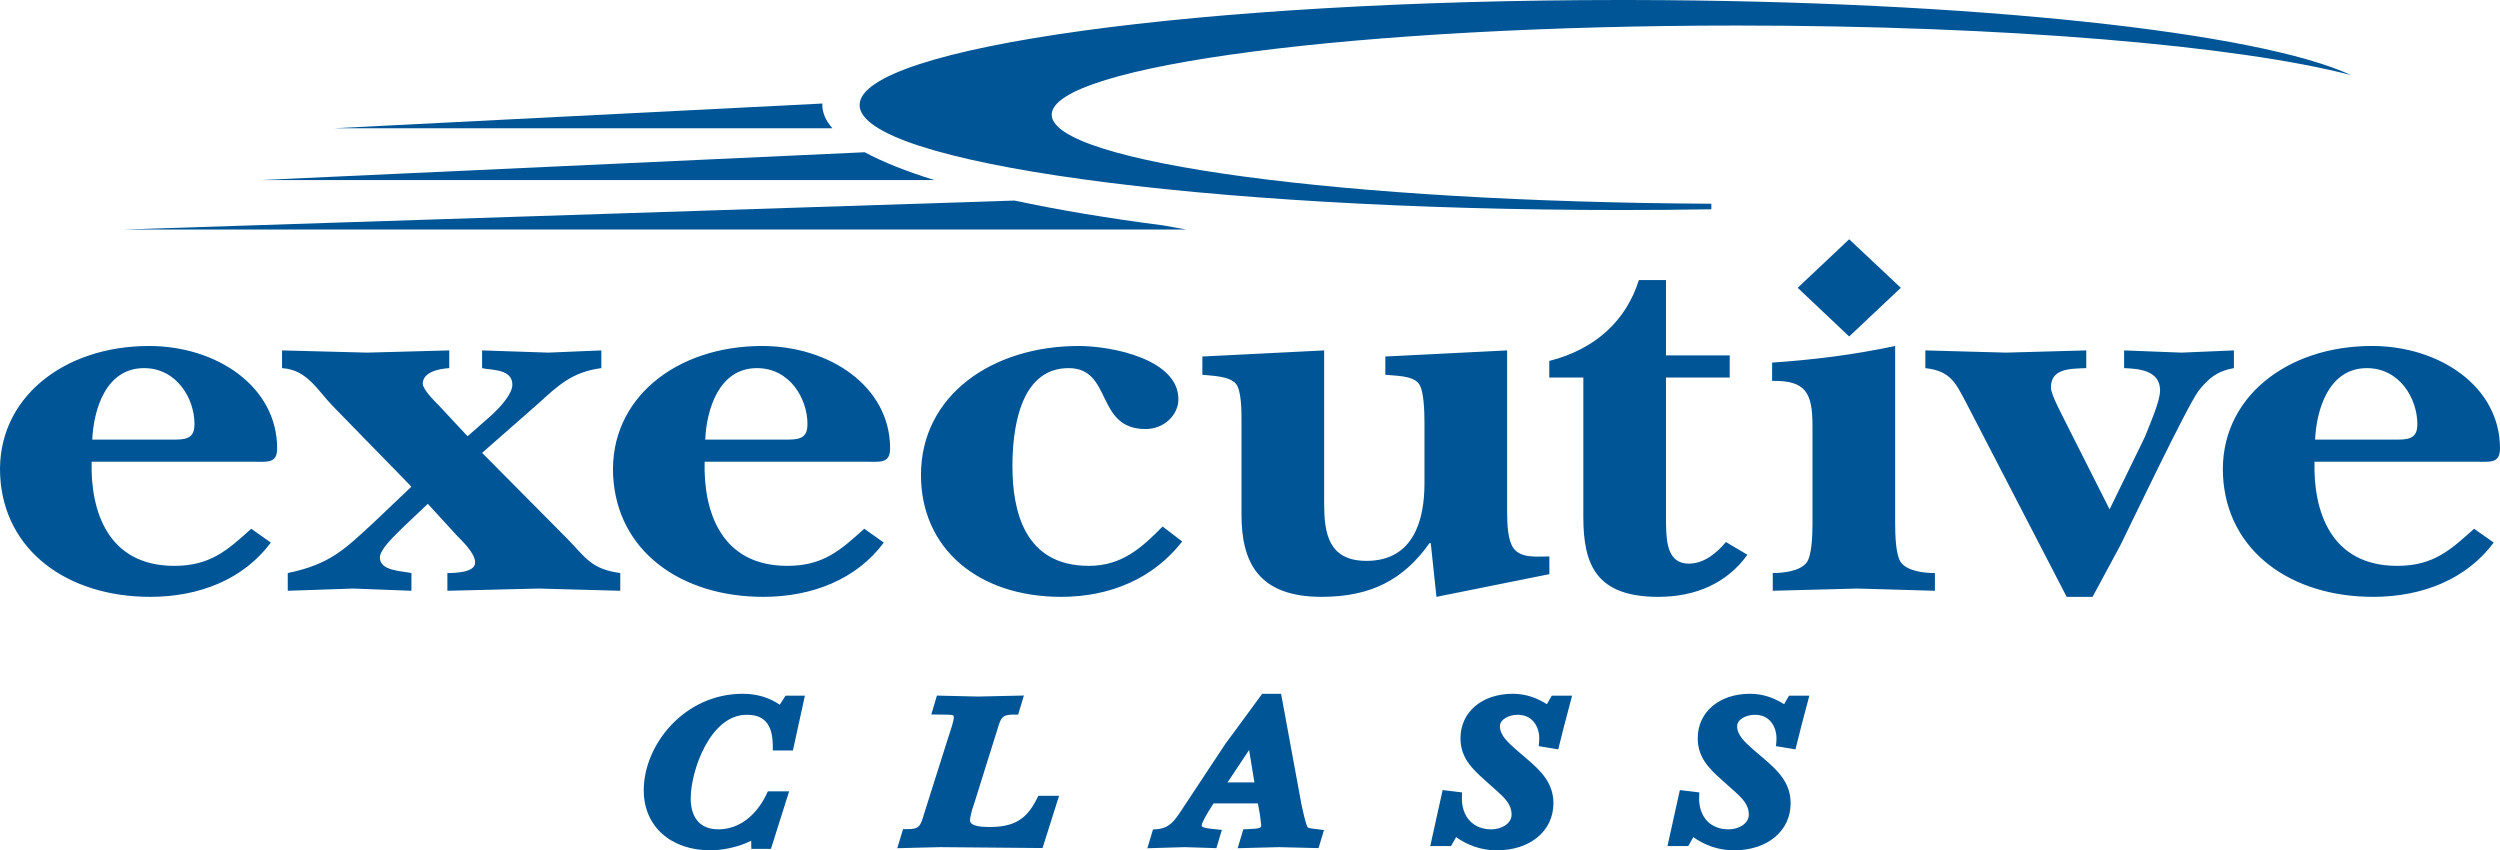 <?xml version="1.0" encoding="UTF-8"?> <svg xmlns="http://www.w3.org/2000/svg" xmlns:xlink="http://www.w3.org/1999/xlink" version="1.1" width="147px" height="50px" viewBox="0 0 147.0 50.0"><defs><clipPath id="i0"><path d="M1920,0 L1920,4937 L0,4937 L0,0 L1920,0 Z"></path></clipPath><clipPath id="i1"><path d="M51.098,4.99998e-05 C51.848,4.99998e-05 52.498,0.23 53.104,0.612 C53.198,0.448 53.393,0.113 53.393,0.113 L54.144,0.113 L54.588,0.11 L54.297,1.214 C54.297,1.214 54.119,1.888 54.12,1.884 L53.772,3.268 L52.627,3.079 L52.652,2.765 C52.687,2.321 52.552,1.886 52.291,1.603 C52.066,1.359 51.76,1.235 51.383,1.235 C50.881,1.235 50.344,1.504 50.344,1.904 C50.344,2.45 50.815,2.862 51.362,3.342 L51.873,3.78 C52.757,4.528 53.489,5.245 53.489,6.44 C53.489,8.068 52.119,9.206 50.158,9.206 C49.241,9.206 48.419,8.898 47.767,8.429 C47.666,8.605 47.467,8.956 47.467,8.956 L46.246,8.956 L46.975,5.662 L48.116,5.8 L48.109,6.112 C48.095,6.667 48.267,7.158 48.594,7.494 C48.898,7.806 49.331,7.972 49.846,7.972 C50.414,7.972 51.028,7.644 51.028,7.114 C51.028,6.501 50.65,6.138 50.031,5.595 C50.031,5.595 49.462,5.083 49.465,5.085 C48.677,4.393 48.024,3.73 48.024,2.616 C48.024,1.076 49.288,4.99998e-05 51.098,4.99998e-05 Z M65.047,4.99998e-05 C65.797,4.99998e-05 66.448,0.23 67.053,0.612 C67.148,0.448 67.342,0.113 67.342,0.113 L68.094,0.113 L68.538,0.111 L68.246,1.214 C68.246,1.214 68.068,1.889 68.069,1.884 L67.721,3.268 L66.576,3.079 L66.601,2.765 C66.636,2.321 66.501,1.886 66.24,1.603 C66.015,1.359 65.709,1.235 65.332,1.235 C64.829,1.235 64.292,1.504 64.292,1.904 C64.292,2.449 64.761,2.861 65.31,3.342 L65.823,3.78 C66.707,4.528 67.438,5.246 67.438,6.44 C67.438,8.068 66.068,9.206 64.108,9.206 C63.19,9.206 62.369,8.898 61.717,8.429 C61.616,8.605 61.416,8.956 61.416,8.956 L60.195,8.956 L60.924,5.662 L62.066,5.8 L62.058,6.112 C62.044,6.666 62.216,7.158 62.542,7.494 C62.846,7.806 63.279,7.972 63.795,7.972 C64.363,7.972 64.977,7.644 64.977,7.114 C64.977,6.501 64.599,6.139 63.98,5.595 C63.98,5.595 63.41,5.083 63.413,5.085 C62.626,4.394 61.974,3.731 61.974,2.616 C61.974,1.076 63.237,4.99998e-05 65.047,4.99998e-05 Z M5.82,0 C6.7,0 7.408,0.245 7.998,0.642 C8.115,0.461 8.34,0.113 8.34,0.113 L9.476,0.113 L8.771,3.334 L7.59,3.334 L7.586,2.996 C7.567,1.417 6.699,1.235 6.048,1.235 C3.921,1.235 2.76,4.499 2.76,6.177 C2.76,6.716 2.918,7.971 4.383,7.971 C6.112,7.971 6.981,6.409 7.207,5.931 L7.299,5.735 L8.55,5.735 L7.48,9.118 L6.327,9.118 C6.327,9.118 6.318,8.686 6.317,8.642 C5.565,9.021 4.619,9.205 3.928,9.205 C1.578,9.205 0,7.787 0,5.677 C0,2.992 2.391,0 5.82,0 Z M37.476,0 C37.476,0 38.663,6.45 38.665,6.46 C38.668,6.472 38.693,6.59 38.693,6.59 C38.751,6.862 38.928,7.691 39.044,7.858 C39.098,7.904 39.326,7.929 39.435,7.942 L39.997,8.013 L39.754,8.825 L39.681,9.075 C39.681,9.075 37.355,9.018 37.354,9.018 L34.921,9.081 L35.186,8.202 L35.252,7.971 L35.646,7.953 C36.214,7.931 36.31,7.872 36.31,7.751 L36.23,7.096 C36.23,7.096 36.158,6.696 36.111,6.445 L33.506,6.445 C33.047,7.152 32.807,7.597 32.807,7.751 C32.807,7.872 33.113,7.913 33.425,7.944 L33.994,8.006 L33.746,8.826 L33.673,9.077 C33.673,9.077 31.806,9.019 31.804,9.018 L31.784,9.019 C31.694,9.021 31.31,9.033 30.889,9.045 L30.525,9.056 C30.045,9.07 29.612,9.083 29.612,9.083 L29.944,7.979 L30.176,7.961 C30.92,7.901 31.215,7.457 31.622,6.843 C31.622,6.843 34.203,2.939 34.214,2.924 L34.686,2.287 L36.365,0 Z M22.354,0.102 L22.015,1.223 L21.763,1.223 C21.053,1.223 20.997,1.412 20.788,2.118 L20.765,2.192 C20.765,2.192 19.426,6.468 19.421,6.482 C19.308,6.794 19.186,7.244 19.186,7.427 C19.186,7.538 19.186,7.834 20.311,7.834 C21.763,7.834 22.496,7.403 23.109,6.186 L23.204,5.998 L24.421,5.998 L23.45,9.071 L17.413,9.018 L14.908,9.08 L15.247,7.959 L15.5,7.959 C16.216,7.959 16.267,7.79 16.499,7.011 L16.518,6.95 C16.687,6.418 17.907,2.562 17.909,2.558 L17.942,2.459 C18.03,2.2 18.233,1.594 18.233,1.379 L18.217,1.285 C18.158,1.226 17.849,1.226 17.665,1.226 L16.908,1.217 L17.165,0.357 L17.238,0.107 L19.665,0.163 L21.885,0.113 L22.354,0.102 Z M35.595,3.306 C35.161,3.959 34.687,4.671 34.328,5.21 L35.908,5.21 C35.838,4.787 35.717,4.044 35.595,3.306 Z"></path></clipPath><clipPath id="i2"><path d="M8.764,6.275 C12.734,6.275 16.296,8.652 16.296,12.299 C16.296,13.211 15.703,13.08 14.812,13.08 L5.389,13.08 C5.314,15.946 6.317,19.203 10.249,19.203 C12.363,19.203 13.365,18.291 14.775,17.021 L15.925,17.835 C14.33,19.984 11.733,21.026 8.839,21.026 C3.978,21.026 0.232,18.323 0.009,13.894 C-0.213,9.368 3.719,6.275 8.764,6.275 Z M44.808,6.275 C48.778,6.275 52.339,8.652 52.339,12.299 C52.339,13.211 51.745,13.08 50.855,13.08 L41.432,13.08 C41.357,15.946 42.359,19.203 46.292,19.203 C48.407,19.203 49.408,18.291 50.818,17.021 L51.968,17.835 C50.373,19.984 47.775,21.026 44.882,21.026 C40.022,21.026 36.275,18.323 36.052,13.894 C35.829,9.368 39.761,6.275 44.808,6.275 Z M63.427,6.275 C65.468,6.275 69.29,7.089 69.29,9.401 C69.29,10.346 68.436,11.159 67.36,11.159 C64.392,11.159 65.431,7.577 62.834,7.577 C59.866,7.577 59.531,11.42 59.531,13.341 C59.531,15.979 60.237,19.203 64.021,19.203 C65.988,19.203 67.137,18.128 68.362,16.891 L69.513,17.77 C67.842,19.919 65.32,21.026 62.389,21.026 C57.528,21.026 54.153,18.193 54.153,13.863 C54.153,9.173 58.345,6.275 63.427,6.275 Z M88.619,6.535 L88.619,16.078 C88.621,16.713 88.65,17.683 88.99,18.161 C89.435,18.78 90.399,18.649 91.104,18.649 L91.104,19.691 L84.463,21.026 L84.129,17.867 L84.055,17.867 C82.534,20.017 80.605,21.026 77.711,21.026 C74.038,21.026 73,19.04 73,16.207 L73,10.8 C73.003,10.174 73.01,8.882 72.665,8.489 C72.258,8.034 71.292,8.034 70.699,7.968 L70.699,6.894 L77.859,6.535 L77.86,15.58 C77.87,17.225 78.079,18.91 80.345,18.91 C83.127,18.91 83.759,16.5 83.759,14.351 L83.759,10.8 C83.757,10.174 83.735,8.882 83.425,8.489 C83.054,8.001 82.051,8.034 81.458,7.968 L81.458,6.894 L88.619,6.535 Z M97.961,2.399 L97.961,6.828 L101.707,6.828 L101.707,8.131 L97.961,8.131 L97.961,16.484 L97.963,16.782 C97.979,17.926 98.115,19.072 99.296,19.072 C100.224,19.072 100.966,18.422 101.485,17.802 L102.747,18.551 C101.559,20.213 99.705,21.026 97.516,21.026 C93.88,21.026 93.1,19.17 93.1,16.337 L93.1,8.131 L91.098,8.131 L91.098,7.154 C93.805,6.47 95.623,4.777 96.365,2.399 L97.961,2.399 Z M139.469,6.274 C143.438,6.274 147,8.651 147,12.299 C147,13.21 146.407,13.08 145.516,13.08 L136.093,13.08 C136.018,15.946 137.019,19.203 140.953,19.203 C143.067,19.203 144.069,18.291 145.478,17.021 L146.63,17.835 C145.033,19.984 142.437,21.026 139.543,21.026 C134.682,21.026 130.935,18.323 130.712,13.894 C130.49,9.368 134.423,6.274 139.469,6.274 Z M131.353,6.535 L131.353,7.577 C130.389,7.74 129.87,8.163 129.276,8.912 C128.603,9.813 125.334,16.664 124.742,17.864 L124.675,17.998 L123.043,21.026 L121.521,21.026 L115.585,9.563 C114.991,8.456 114.695,7.74 113.211,7.577 L113.211,6.535 C114.806,6.568 116.364,6.633 117.96,6.665 C119.518,6.633 121.113,6.568 122.672,6.535 L122.672,7.577 C121.669,7.61 120.594,7.61 120.594,8.717 C120.594,9.14 121.262,10.345 121.447,10.736 L124.044,15.881 L126.122,11.615 C126.382,10.931 127.012,9.563 127.012,8.879 C127.012,7.675 125.677,7.61 124.898,7.577 L124.898,6.535 C126.01,6.568 127.161,6.633 128.274,6.665 C129.312,6.633 130.314,6.568 131.353,6.535 Z M35.359,6.535 L35.359,7.577 C33.615,7.805 32.799,8.62 31.612,9.694 L28.347,12.56 L33.355,17.607 C34.431,18.714 34.766,19.398 36.472,19.626 L36.472,20.668 C34.877,20.636 33.281,20.571 31.686,20.538 C29.905,20.571 28.087,20.636 26.306,20.668 L26.306,19.626 C26.788,19.626 27.938,19.594 27.938,19.007 C27.938,18.454 27.197,17.77 26.826,17.379 L25.156,15.555 L23.747,16.891 C23.079,17.542 22.337,18.259 22.337,18.714 C22.337,19.496 23.561,19.496 24.192,19.626 L24.192,20.668 C23.042,20.636 21.929,20.571 20.778,20.538 C19.48,20.571 18.218,20.636 16.92,20.668 L16.92,19.626 C19.443,19.106 20.297,18.194 21.965,16.663 L24.192,14.547 L19.554,9.792 C18.664,8.88 18.07,7.675 16.586,7.577 L16.586,6.535 C18.255,6.568 19.925,6.633 21.595,6.665 C23.19,6.633 24.823,6.568 26.417,6.535 L26.417,7.577 C25.824,7.61 24.859,7.805 24.859,8.489 C24.859,8.848 25.602,9.564 25.824,9.792 L27.494,11.583 L28.755,10.476 C29.46,9.857 30.127,9.076 30.127,8.554 C30.127,7.61 28.903,7.708 28.347,7.577 L28.347,6.535 C29.645,6.568 30.943,6.633 32.243,6.665 C33.281,6.633 34.32,6.568 35.359,6.535 Z M111.435,6.275 L111.435,16.729 C111.437,17.355 111.461,18.647 111.806,19.04 C112.214,19.529 113.179,19.626 113.773,19.626 L113.772,20.668 C112.288,20.636 110.767,20.571 109.209,20.538 C107.539,20.571 105.907,20.636 104.238,20.668 L104.238,19.626 C104.831,19.626 105.796,19.529 106.204,19.04 C106.548,18.647 106.572,17.355 106.574,16.729 L106.574,10.964 C106.574,9.01 106.167,8.294 104.201,8.327 L104.201,7.252 C106.612,7.089 108.986,6.796 111.435,6.275 Z M8.468,7.577 C6.205,7.577 5.5,10.052 5.426,11.778 L10.36,11.778 C11.139,11.778 11.436,11.55 11.436,10.866 C11.436,9.368 10.397,7.577 8.468,7.577 Z M44.511,7.577 C42.248,7.577 41.543,10.052 41.468,11.778 L46.403,11.778 C47.182,11.778 47.479,11.55 47.479,10.866 C47.479,9.368 46.441,7.577 44.511,7.577 Z M139.172,7.577 C136.909,7.577 136.204,10.052 136.129,11.778 L141.064,11.778 C141.843,11.778 142.14,11.55 142.14,10.866 C142.14,9.368 141.101,7.577 139.172,7.577 Z M108.731,0 L111.767,2.854 L108.731,5.716 L105.704,2.854 L108.731,0 Z"></path></clipPath><clipPath id="i3"><path d="M45.428,0.001 C65.44,0.04 82.266,1.89 87.698,4.417 C81.107,2.69 67.418,1.502 51.59,1.502 C29.336,1.502 11.296,3.849 11.296,6.743 C11.296,9.572 28.527,11.876 50.082,11.979 L50.082,12.306 C48.342,12.335 46.57,12.349 44.774,12.349 C20.046,12.349 0,9.585 0,6.174 C0,2.764 20.046,0 44.774,0 Z"></path></clipPath><clipPath id="i4"><path d="M52.423,5.706 C54.99,6.257 57.927,6.748 61.166,7.166 L62.53,7.411 L0,7.411 Z M43.617,2.865 C44.678,3.44 46.053,3.988 47.716,4.502 L8.072,4.502 Z M41.135,0 C41.134,0.029 41.124,0.058 41.124,0.087 C41.124,0.553 41.33,1.01 41.716,1.456 L12.392,1.456 Z"></path></clipPath></defs><g transform="translate(-240.0 -4628.0)"><g clip-path="url(#i0)"><g transform="translate(0.0 4583.0)"><g transform="translate(240.0 45.0)"><g transform="translate(37.852 40.794)"><g clip-path="url(#i1)"><polygon points="0,0 68.538,0 68.538,9.206 0,9.206 0,0" stroke="none" fill="#005596"></polygon></g></g><g transform="translate(0.0 14.069)"><g clip-path="url(#i2)"><polygon points="-1.77635684e-15,0 147,0 147,21.026 -1.77635684e-15,21.026 -1.77635684e-15,0" stroke="none" fill="#005596"></polygon></g></g><g transform="translate(50.545 0.0)"><g clip-path="url(#i3)"><polygon points="0,0 87.698,0 87.698,12.349 0,12.349 0,0" stroke="none" fill="#005596"></polygon></g></g><g transform="translate(7.229 6.087)"><g clip-path="url(#i4)"><polygon points="0,0 62.53,0 62.53,7.411 0,7.411 0,0" stroke="none" fill="#005596"></polygon></g></g></g></g></g></g></svg> 
